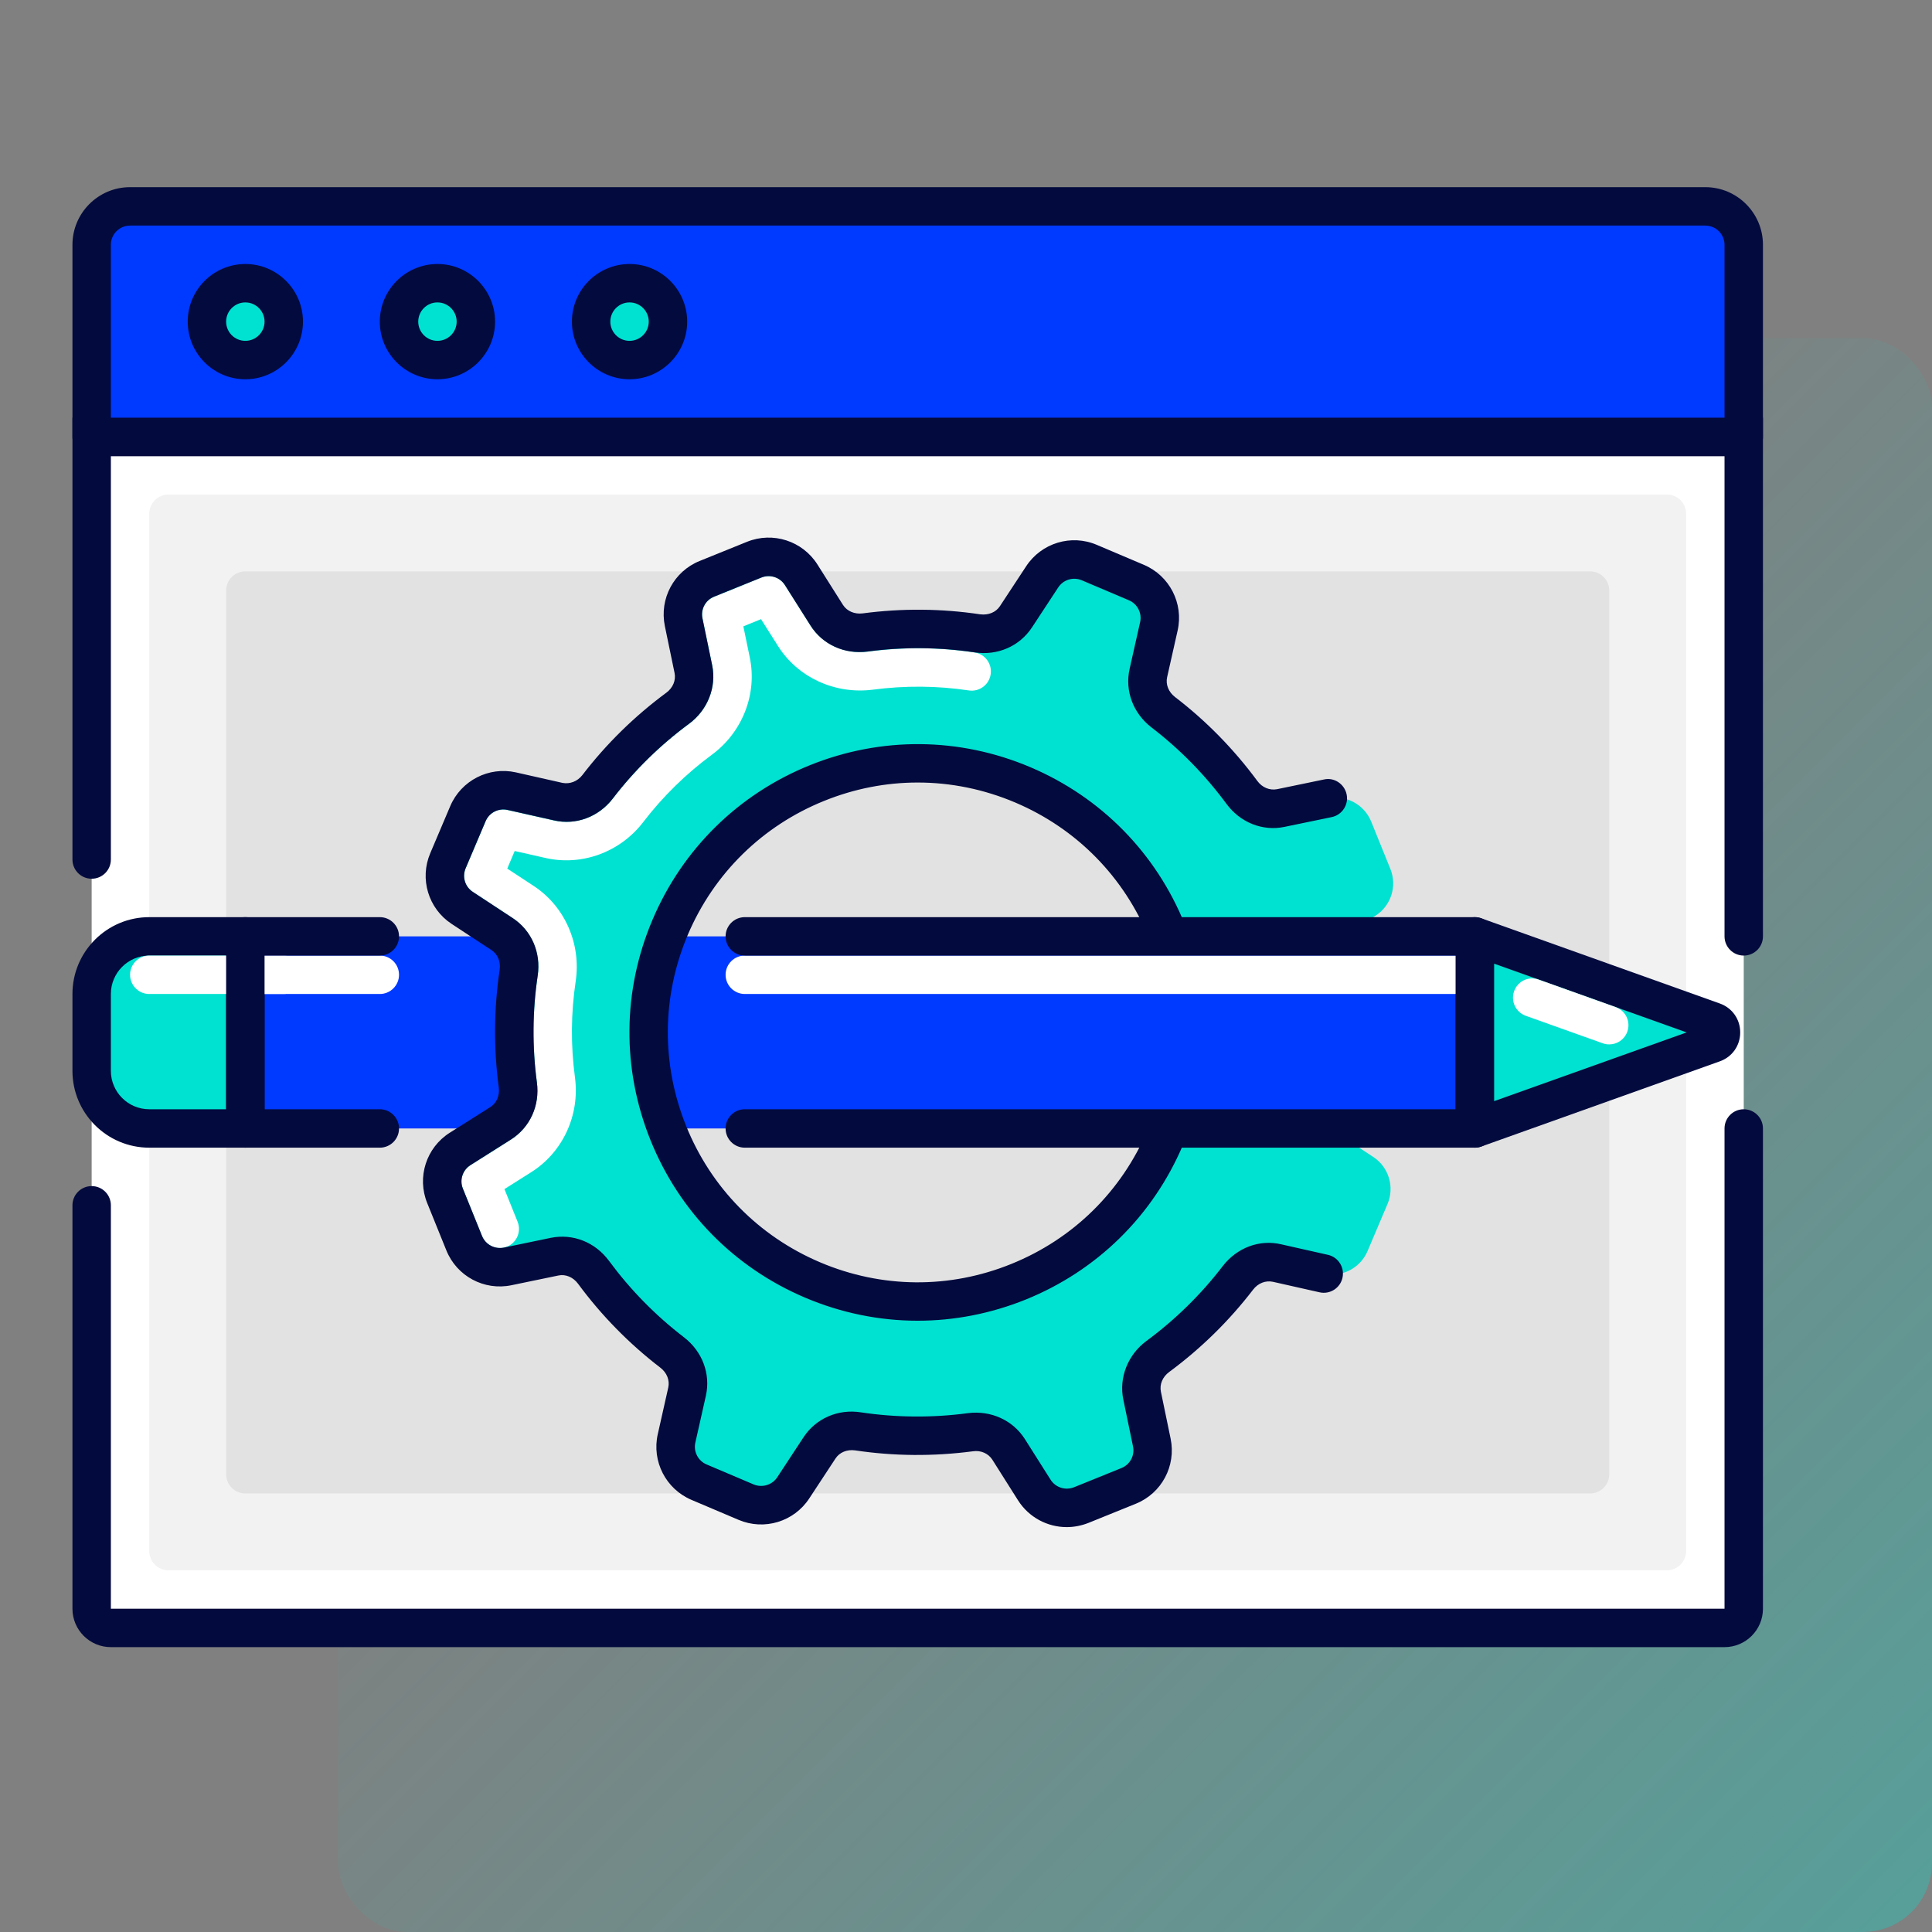 <svg width="224" height="224" viewBox="0 0 224 224" fill="none" xmlns="http://www.w3.org/2000/svg">
<rect x="0" y="0" width="224" height="224" fill="#808080" stroke="none"/>
<g clip-path="url(#clip0_6_178)">
<rect x="39.2" y="39.2" width="184.8" height="184.8" rx="8" fill="url(#paint0_linear_6_178)"/>
<path d="M199.946 188.745H12.855C11.625 188.745 10.627 187.748 10.627 186.518V52.882C10.627 51.652 11.625 50.654 12.855 50.654H199.946C201.175 50.654 202.173 51.652 202.173 52.882V186.518C202.173 187.748 201.175 188.745 199.946 188.745Z" fill="white"/>
<path d="M202.173 110.791C200.943 110.791 199.945 109.793 199.945 108.564V52.882H12.855V99.654C12.855 100.884 11.857 101.882 10.627 101.882C9.398 101.882 8.4 100.884 8.4 99.654V48.427H204.4V108.564C204.4 109.793 203.402 110.791 202.173 110.791Z" fill="#030A3D"/>
<path d="M199.945 190.973H12.855C10.4 190.973 8.4 188.977 8.4 186.518V139.745C8.4 138.516 9.398 137.518 10.627 137.518C11.857 137.518 12.855 138.516 12.855 139.745V186.518H199.945V130.836C199.945 129.607 200.943 128.609 202.173 128.609C203.402 128.609 204.4 129.607 204.4 130.836V186.518C204.4 188.977 202.4 190.973 199.945 190.973Z" fill="#030A3D"/>
<path d="M193.264 182.063H19.536C18.307 182.063 17.309 181.066 17.309 179.836V59.563C17.309 58.334 18.307 57.336 19.536 57.336H193.264C194.493 57.336 195.491 58.334 195.491 59.563V179.836C195.491 181.066 194.493 182.063 193.264 182.063Z" fill="#F2F2F2"/>
<path d="M184.355 173.155H28.445C27.216 173.155 26.218 172.157 26.218 170.927V126.382C26.218 125.152 27.216 124.155 28.445 124.155H184.355C185.584 124.155 186.582 125.152 186.582 126.382V170.927C186.582 172.157 185.584 173.155 184.355 173.155Z" fill="#E2E2E2"/>
<path d="M184.355 115.245H28.445C27.216 115.245 26.218 114.248 26.218 113.018V68.473C26.218 67.243 27.216 66.245 28.445 66.245H184.355C185.584 66.245 186.582 67.243 186.582 68.473V113.018C186.582 114.248 185.584 115.245 184.355 115.245Z" fill="#E2E2E2"/>
<path d="M202.173 50.654H10.627V28.382C10.627 25.918 12.623 23.927 15.082 23.927H197.718C200.177 23.927 202.173 25.918 202.173 28.382V50.654Z" fill="#0039FF"/>
<path d="M202.173 52.882H10.627C9.398 52.882 8.4 51.884 8.4 50.654V28.382C8.4 24.698 11.398 21.7 15.082 21.7H197.718C201.402 21.7 204.4 24.698 204.4 28.382V50.654C204.4 51.884 203.402 52.882 202.173 52.882ZM12.855 48.427H199.945V28.382C199.945 27.157 198.948 26.154 197.718 26.154H15.082C13.852 26.154 12.855 27.157 12.855 28.382V48.427Z" fill="#030A3D"/>
<path d="M72.991 41.745C75.451 41.745 77.445 39.751 77.445 37.291C77.445 34.831 75.451 32.836 72.991 32.836C70.531 32.836 68.536 34.831 68.536 37.291C68.536 39.751 70.531 41.745 72.991 41.745Z" fill="#00E2D1"/>
<path d="M72.991 43.972C69.307 43.972 66.309 40.975 66.309 37.291C66.309 33.607 69.307 30.609 72.991 30.609C76.675 30.609 79.673 33.607 79.673 37.291C79.673 40.975 76.675 43.972 72.991 43.972ZM72.991 35.063C71.761 35.063 70.764 36.066 70.764 37.291C70.764 38.516 71.761 39.518 72.991 39.518C74.22 39.518 75.218 38.516 75.218 37.291C75.218 36.066 74.22 35.063 72.991 35.063Z" fill="#030A3D"/>
<path d="M50.718 41.745C53.178 41.745 55.173 39.751 55.173 37.291C55.173 34.831 53.178 32.836 50.718 32.836C48.258 32.836 46.264 34.831 46.264 37.291C46.264 39.751 48.258 41.745 50.718 41.745Z" fill="#00E2D1"/>
<path d="M50.718 43.972C47.034 43.972 44.036 40.975 44.036 37.291C44.036 33.607 47.034 30.609 50.718 30.609C54.402 30.609 57.4 33.607 57.4 37.291C57.4 40.975 54.402 43.972 50.718 43.972ZM50.718 35.063C49.489 35.063 48.491 36.066 48.491 37.291C48.491 38.516 49.489 39.518 50.718 39.518C51.948 39.518 52.946 38.516 52.946 37.291C52.946 36.066 51.948 35.063 50.718 35.063Z" fill="#030A3D"/>
<path d="M28.445 41.745C30.906 41.745 32.9 39.751 32.9 37.291C32.9 34.831 30.906 32.836 28.445 32.836C25.985 32.836 23.991 34.831 23.991 37.291C23.991 39.751 25.985 41.745 28.445 41.745Z" fill="#00E2D1"/>
<path d="M28.445 43.972C24.762 43.972 21.764 40.975 21.764 37.291C21.764 33.607 24.762 30.609 28.445 30.609C32.129 30.609 35.127 33.607 35.127 37.291C35.127 40.975 32.129 43.972 28.445 43.972ZM28.445 35.063C27.216 35.063 26.218 36.066 26.218 37.291C26.218 38.516 27.216 39.518 28.445 39.518C29.675 39.518 30.673 38.516 30.673 37.291C30.673 36.066 29.675 35.063 28.445 35.063Z" fill="#030A3D"/>
<path d="M28.445 108.564H170.991V130.836H28.445V108.564Z" fill="#0039FF"/>
<path d="M17.309 130.836H28.445V108.564H17.309C13.616 108.564 10.627 111.557 10.627 115.246V124.155C10.627 127.843 13.616 130.836 17.309 130.836Z" fill="#00E2D1"/>
<path d="M28.445 133.064H17.309C12.396 133.064 8.4 129.068 8.4 124.155V115.246C8.4 110.332 12.396 106.336 17.309 106.336H28.445C29.675 106.336 30.673 107.334 30.673 108.564V130.836C30.673 132.066 29.675 133.064 28.445 133.064ZM17.309 110.791C14.855 110.791 12.855 112.787 12.855 115.246V124.155C12.855 126.614 14.855 128.609 17.309 128.609H26.218V110.791H17.309Z" fill="#030A3D"/>
<path d="M32.9 115.246H17.309C16.08 115.246 15.082 114.248 15.082 113.018C15.082 111.789 16.08 110.791 17.309 110.791H32.9C34.13 110.791 35.127 111.789 35.127 113.018C35.127 114.248 34.13 115.246 32.9 115.246Z" fill="white"/>
<path d="M44.036 115.246H28.445C27.216 115.246 26.218 114.248 26.218 113.018C26.218 111.789 27.216 110.791 28.445 110.791H44.036C45.266 110.791 46.264 111.789 46.264 113.018C46.264 114.248 45.266 115.246 44.036 115.246Z" fill="white"/>
<path d="M44.036 133.064H28.445C27.216 133.064 26.218 132.066 26.218 130.836V108.564C26.218 107.334 27.216 106.336 28.445 106.336H44.036C45.266 106.336 46.264 107.334 46.264 108.564C46.264 109.793 45.266 110.791 44.036 110.791H30.673V128.609H44.036C45.266 128.609 46.264 129.607 46.264 130.836C46.264 132.066 45.266 133.064 44.036 133.064Z" fill="#030A3D"/>
<path d="M153.948 92.563L148.504 93.69C146.767 94.051 145.034 93.302 143.983 91.877C141.364 88.326 138.29 85.208 134.873 82.589C133.466 81.511 132.753 79.765 133.141 78.037L134.357 72.633C134.829 70.531 133.733 68.397 131.751 67.55L126.294 65.234C124.312 64.397 122.013 65.092 120.833 66.887L117.79 71.519C116.815 72.998 115.069 73.698 113.313 73.439C109.055 72.798 104.681 72.758 100.302 73.337C98.542 73.573 96.805 72.847 95.856 71.346L92.885 66.646C91.736 64.829 89.451 64.094 87.45 64.896L81.954 67.118C79.958 67.925 78.822 70.041 79.263 72.152L80.39 77.596C80.751 79.333 80.002 81.066 78.577 82.121C75.027 84.741 71.909 87.81 69.289 91.231C68.211 92.634 66.465 93.351 64.737 92.959L59.333 91.743C57.235 91.275 55.097 92.371 54.255 94.349L51.939 99.81C51.097 101.788 51.792 104.091 53.596 105.276L58.224 108.318C59.708 109.294 60.407 111.04 60.144 112.795C59.507 117.054 59.462 121.428 60.046 125.807C60.282 127.567 59.551 129.304 58.055 130.253L53.355 133.224C51.533 134.373 50.798 136.658 51.605 138.658L53.828 144.151C54.634 146.146 56.754 147.282 58.861 146.846L64.305 145.714C66.042 145.358 67.775 146.106 68.826 147.532C71.445 151.082 74.519 154.196 77.936 156.82C79.343 157.898 80.056 159.644 79.668 161.372L78.452 166.775C77.98 168.878 79.076 171.012 81.058 171.858L86.515 174.174C88.497 175.012 90.796 174.317 91.976 172.522L95.019 167.889C95.994 166.41 97.74 165.711 99.496 165.969C103.754 166.611 108.128 166.651 112.507 166.067C114.267 165.836 116.004 166.562 116.953 168.063L119.924 172.762C121.073 174.58 123.358 175.315 125.359 174.513L130.855 172.29C132.851 171.484 133.987 169.368 133.546 167.257L132.419 161.813C132.058 160.076 132.807 158.343 134.232 157.287C137.782 154.668 140.9 151.599 143.52 148.178C144.598 146.775 146.344 146.057 148.072 146.449L153.476 147.665C155.574 148.133 157.712 147.037 158.554 145.06L160.87 139.598C161.712 137.62 161.017 135.317 159.213 134.133L154.585 131.09C153.101 130.115 152.402 128.368 152.665 126.613C153.302 122.355 153.346 117.98 152.763 113.602C152.527 111.842 153.257 110.105 154.754 109.156L159.454 106.185C161.276 105.035 162.011 102.75 161.204 100.75L158.981 95.258C158.175 93.262 156.055 92.131 153.948 92.563ZM118.08 148.61C102.115 155.06 83.94 147.349 77.49 131.38C71.04 115.415 78.755 97.24 94.72 90.79C110.685 84.34 128.86 92.05 135.31 108.02C141.76 123.985 134.049 142.16 118.08 148.61Z" fill="#00E2D1"/>
<path d="M57.948 144.703C57.066 144.703 56.233 144.178 55.881 143.309L53.663 137.808C53.262 136.81 53.631 135.67 54.54 135.095L59.24 132.124C61.418 130.743 62.598 128.146 62.246 125.509C61.694 121.379 61.73 117.214 62.34 113.121C62.736 110.484 61.596 107.869 59.445 106.452L54.816 103.41C53.916 102.817 53.569 101.668 53.988 100.679L56.304 95.218C56.723 94.224 57.783 93.659 58.843 93.917L64.242 95.133C66.763 95.703 69.432 94.706 71.053 92.59C73.574 89.307 76.55 86.384 79.9 83.917C82.047 82.335 83.094 79.676 82.573 77.146L81.45 71.702C81.232 70.647 81.797 69.586 82.795 69.185L88.288 66.963C89.29 66.566 90.43 66.927 91.005 67.836L93.976 72.535C95.348 74.705 97.954 75.898 100.614 75.551C104.752 75.003 108.921 75.034 112.993 75.649C114.209 75.832 115.046 76.968 114.859 78.184C114.677 79.395 113.549 80.237 112.324 80.05C108.672 79.502 104.926 79.471 101.184 79.965C96.791 80.518 92.497 78.535 90.208 74.909L88.234 71.787L86.185 72.62L86.934 76.241C87.807 80.469 86.087 84.883 82.546 87.498C79.53 89.721 76.857 92.345 74.59 95.298C71.908 98.804 67.467 100.434 63.253 99.476L59.676 98.666L58.812 100.706L61.886 102.724C65.489 105.089 67.396 109.432 66.746 113.775C66.193 117.455 66.166 121.201 66.661 124.912C67.245 129.273 65.267 133.576 61.618 135.888L58.487 137.866L60.01 141.648C60.469 142.788 59.917 144.084 58.776 144.543C58.509 144.654 58.228 144.703 57.948 144.703Z" fill="white"/>
<path d="M123.679 177.057C121.443 177.057 119.287 175.93 118.031 173.947L115.06 169.248C114.596 168.517 113.719 168.121 112.783 168.268C108.235 168.865 103.647 168.834 99.152 168.161C98.204 168.027 97.339 168.384 96.867 169.105L93.825 173.734C92.056 176.433 88.604 177.48 85.633 176.215L80.172 173.898C77.196 172.633 75.552 169.426 76.265 166.277L77.481 160.873C77.668 160.036 77.321 159.154 76.568 158.575C72.946 155.795 69.739 152.526 67.022 148.842C66.456 148.075 65.574 147.706 64.741 147.884L59.302 149.011C56.139 149.67 52.963 147.969 51.752 144.971L49.529 139.478C48.317 136.48 49.422 133.05 52.157 131.326L56.852 128.355C57.578 127.896 57.952 127.028 57.828 126.088C57.222 121.54 57.262 116.952 57.93 112.448C58.073 111.513 57.712 110.639 56.995 110.163L52.366 107.12C49.662 105.347 48.62 101.895 49.885 98.924L52.202 93.463C53.467 90.492 56.678 88.848 59.819 89.552L65.227 90.772C66.06 90.928 66.946 90.612 67.525 89.859C70.296 86.246 73.57 83.035 77.258 80.313C78.02 79.747 78.385 78.879 78.212 78.032L77.085 72.589C76.43 69.421 78.127 66.245 81.125 65.038L86.617 62.815C89.615 61.608 93.041 62.717 94.769 65.439L97.74 70.139C98.204 70.865 99.081 71.23 100.008 71.119C104.565 70.513 109.153 70.553 113.648 71.226C114.592 71.346 115.461 70.998 115.933 70.281L118.975 65.653C120.748 62.953 124.2 61.902 127.167 63.172L132.628 65.488C135.604 66.753 137.248 69.96 136.535 73.11L135.319 78.513C135.132 79.351 135.479 80.233 136.232 80.812C139.845 83.578 143.052 86.852 145.778 90.545C146.339 91.316 147.221 91.659 148.054 91.503L153.498 90.376C154.683 90.095 155.881 90.897 156.131 92.104C156.38 93.311 155.605 94.487 154.402 94.737L148.959 95.864C146.393 96.407 143.8 95.378 142.192 93.191C139.716 89.837 136.798 86.861 133.519 84.349C131.372 82.705 130.397 80.095 130.971 77.542L132.187 72.134C132.423 71.088 131.876 70.014 130.882 69.595L125.425 67.279C124.428 66.86 123.287 67.208 122.695 68.107L119.652 72.74C118.213 74.927 115.661 76.045 112.984 75.636C108.903 75.03 104.73 74.985 100.591 75.542C97.905 75.889 95.371 74.74 93.972 72.526L91.001 67.831C90.426 66.922 89.272 66.562 88.283 66.958L82.791 69.181C81.789 69.582 81.223 70.638 81.446 71.693L82.573 77.137C83.094 79.662 82.047 82.322 79.9 83.908C76.55 86.38 73.57 89.298 71.058 92.576C69.405 94.723 66.79 95.703 64.247 95.12L58.843 93.904C57.792 93.677 56.723 94.22 56.304 95.209L53.988 100.67C53.565 101.664 53.912 102.808 54.816 103.401L59.445 106.443C61.636 107.882 62.745 110.435 62.344 113.112C61.734 117.197 61.699 121.366 62.251 125.5C62.612 128.181 61.458 130.716 59.244 132.119L54.545 135.09C53.631 135.665 53.266 136.81 53.667 137.803L55.89 143.296C56.295 144.298 57.342 144.85 58.407 144.65L63.85 143.518C66.429 142.997 69.008 144.013 70.617 146.196C73.084 149.541 76.002 152.517 79.29 155.038C81.432 156.682 82.412 159.292 81.838 161.844L80.621 167.252C80.385 168.299 80.933 169.373 81.927 169.791L87.383 172.108C88.372 172.518 89.522 172.175 90.114 171.279L93.157 166.646C94.595 164.459 97.148 163.328 99.825 163.751C103.914 164.361 108.079 164.397 112.213 163.845C114.881 163.502 117.438 164.651 118.837 166.865L121.808 171.56C122.383 172.469 123.532 172.834 124.526 172.433L130.018 170.21C131.02 169.809 131.586 168.753 131.363 167.698L130.236 162.254C129.715 159.729 130.762 157.069 132.909 155.483C136.259 153.011 139.239 150.093 141.751 146.815C143.404 144.663 146.01 143.67 148.562 144.271L153.966 145.487C155.168 145.759 155.917 146.948 155.649 148.151C155.382 149.354 154.184 150.107 152.986 149.831L147.582 148.614C146.736 148.436 145.863 148.77 145.284 149.528C142.513 153.14 139.239 156.352 135.551 159.074C134.789 159.639 134.424 160.508 134.597 161.354L135.724 166.798C136.379 169.965 134.682 173.141 131.684 174.348L126.192 176.571C125.363 176.896 124.512 177.057 123.679 177.057ZM106.396 153.127C101.968 153.127 97.544 152.236 93.348 150.454C85.134 146.966 78.768 140.489 75.427 132.213C72.087 123.941 72.162 114.858 75.65 106.644C79.138 98.43 85.615 92.068 93.887 88.723C102.159 85.387 111.242 85.462 119.456 88.946C127.67 92.434 134.036 98.911 137.377 107.187C140.718 115.459 140.642 124.542 137.154 132.756C133.666 140.97 127.189 147.332 118.917 150.677C114.868 152.307 110.632 153.127 106.396 153.127ZM106.404 90.728C102.734 90.728 99.063 91.436 95.553 92.857C88.381 95.752 82.769 101.272 79.744 108.385C76.724 115.508 76.653 123.375 79.552 130.547C82.448 137.719 87.967 143.331 95.085 146.356C102.213 149.381 110.079 149.452 117.247 146.548C124.419 143.652 130.031 138.133 133.056 131.019C136.076 123.896 136.147 116.029 133.248 108.858C130.352 101.686 124.833 96.073 117.715 93.048C114.075 91.503 110.24 90.728 106.404 90.728Z" fill="#030A3D"/>
<path d="M88.582 108.564H170.991V130.836H88.582V108.564Z" fill="#0039FF"/>
<path d="M170.991 130.836V108.563L198.649 118.444C199.834 118.867 199.834 120.537 198.649 120.956L170.991 130.836Z" fill="#00E2D1"/>
<path d="M170.991 133.064C170.537 133.064 170.087 132.926 169.708 132.658C169.116 132.24 168.764 131.562 168.764 130.836V108.564C168.764 107.838 169.116 107.16 169.708 106.742C170.305 106.327 171.062 106.225 171.739 106.466L199.398 116.346C200.836 116.858 201.763 118.172 201.763 119.7C201.763 121.228 200.836 122.542 199.398 123.054L171.739 132.934C171.494 133.019 171.245 133.064 170.991 133.064ZM173.218 111.726V127.674L195.549 119.7L173.218 111.726Z" fill="#030A3D"/>
<path d="M186.577 121.09C186.328 121.09 186.078 121.05 185.829 120.961L176.898 117.771C175.739 117.357 175.134 116.083 175.548 114.925C175.958 113.762 177.227 113.148 178.394 113.575L187.326 116.765C188.484 117.179 189.09 118.453 188.675 119.611C188.35 120.524 187.495 121.09 186.577 121.09Z" fill="white"/>
<path d="M168.764 115.246H86.355C85.125 115.246 84.127 114.248 84.127 113.018C84.127 111.789 85.125 110.791 86.355 110.791H168.764C169.993 110.791 170.991 111.789 170.991 113.018C170.991 114.248 169.993 115.246 168.764 115.246Z" fill="white"/>
<path d="M170.991 133.064H86.355C85.125 133.064 84.127 132.066 84.127 130.836C84.127 129.607 85.125 128.609 86.355 128.609H168.764V110.791H86.355C85.125 110.791 84.127 109.793 84.127 108.564C84.127 107.334 85.125 106.336 86.355 106.336H170.991C172.22 106.336 173.218 107.334 173.218 108.564V130.836C173.218 132.066 172.22 133.064 170.991 133.064Z" fill="#030A3D"/>
</g>
<defs>
<linearGradient id="paint0_linear_6_178" x1="106.575" y1="106.575" x2="224" y2="224" gradientUnits="userSpaceOnUse">
<stop stop-color="#00E2D1" stop-opacity="0"/>
<stop offset="1" stop-color="#00E2D1" stop-opacity="0.32"/>
</linearGradient>
<clipPath id="clip0_6_178">
<rect width="224" height="224" fill="white"/>
</clipPath>
</defs>
</svg>
